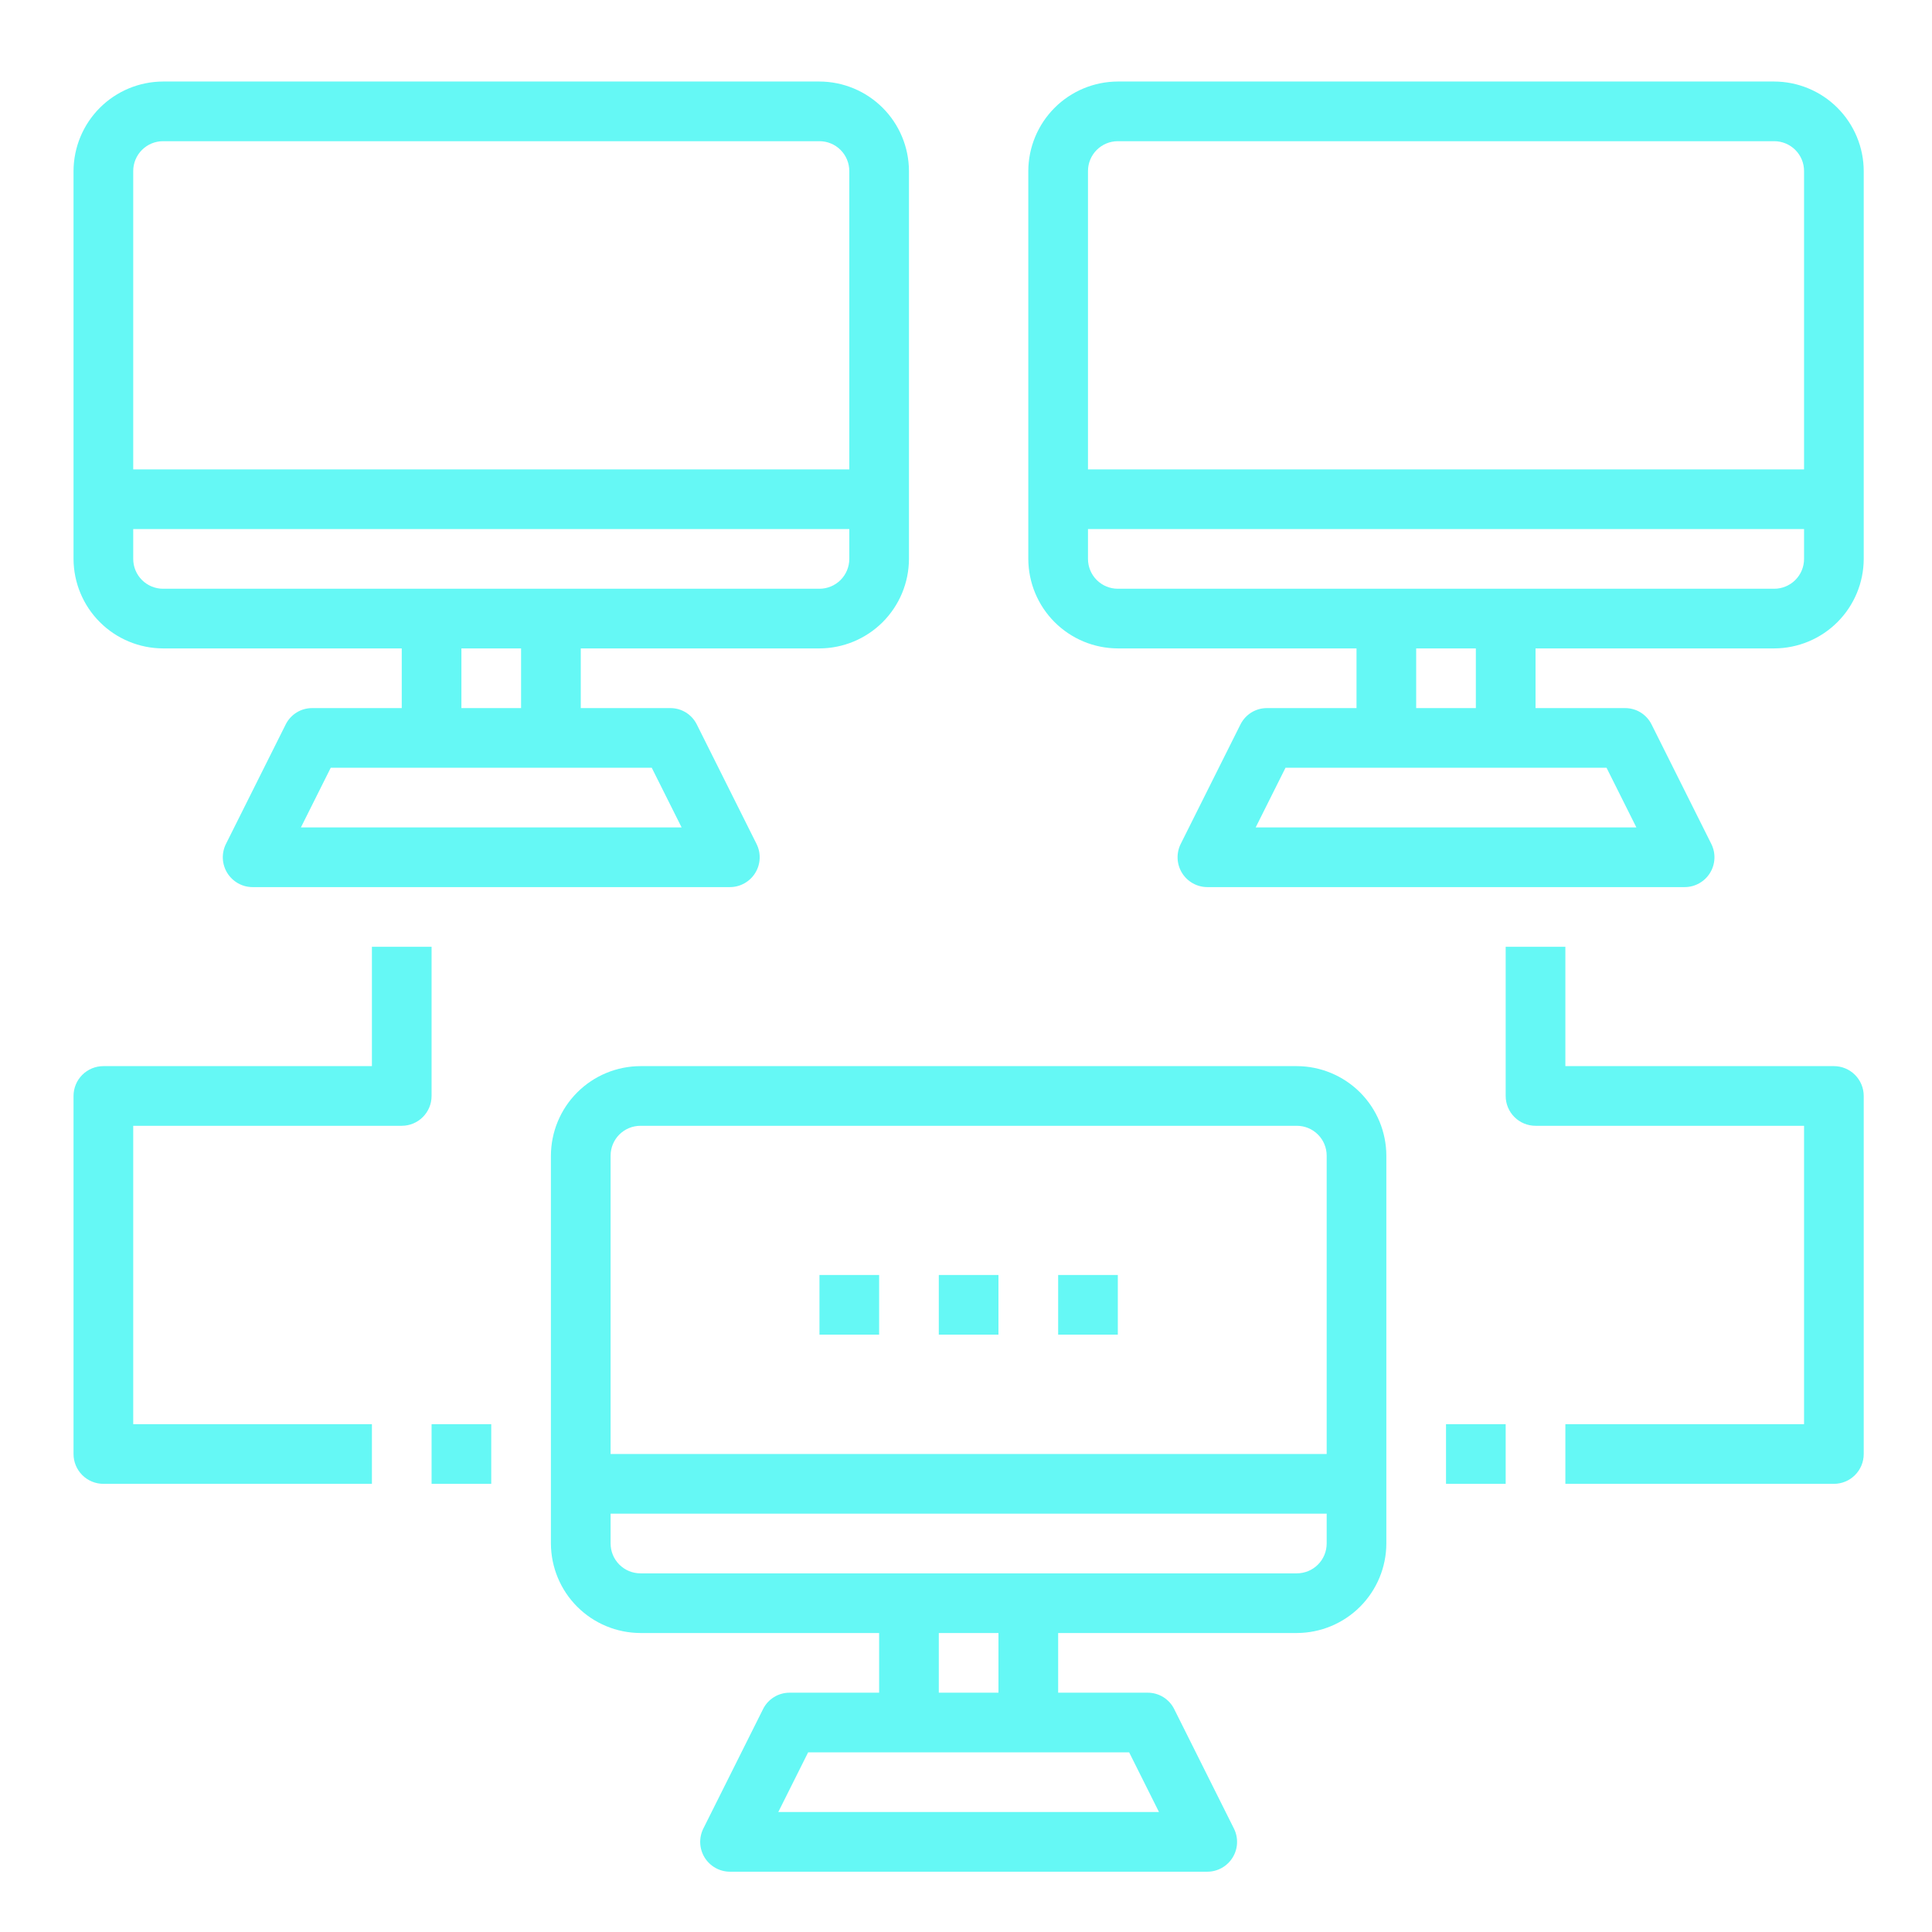 <svg width="86" height="86" viewBox="0 0 86 86" fill="none" xmlns="http://www.w3.org/2000/svg">
<path d="M57.727 47.457H28.508C27.452 47.46 26.44 47.881 25.694 48.627C24.947 49.374 24.527 50.386 24.523 51.441V68.707C24.527 69.763 24.947 70.774 25.694 71.521C26.44 72.267 27.452 72.688 28.508 72.691H39.133V75.348H35.148C34.903 75.347 34.662 75.415 34.453 75.544C34.244 75.673 34.075 75.858 33.966 76.078L31.31 81.391C31.208 81.593 31.16 81.818 31.169 82.044C31.179 82.27 31.246 82.49 31.364 82.683C31.483 82.876 31.648 83.035 31.846 83.146C32.043 83.257 32.266 83.316 32.492 83.316H53.742C53.969 83.316 54.191 83.257 54.389 83.146C54.586 83.035 54.752 82.876 54.87 82.683C54.989 82.49 55.056 82.27 55.065 82.044C55.075 81.818 55.026 81.593 54.924 81.391L52.268 76.078C52.159 75.858 51.99 75.673 51.782 75.544C51.573 75.415 51.332 75.347 51.086 75.348H47.102V72.691H57.727C58.782 72.688 59.794 72.267 60.541 71.521C61.287 70.774 61.708 69.763 61.711 68.707V51.441C61.708 50.386 61.287 49.374 60.541 48.627C59.794 47.881 58.782 47.46 57.727 47.457ZM50.263 78.004L51.591 80.66H34.644L35.972 78.004H50.263ZM41.789 75.348V72.691H44.445V75.348H41.789ZM59.055 68.707C59.055 69.059 58.915 69.397 58.666 69.646C58.417 69.895 58.079 70.035 57.727 70.035H28.508C28.156 70.035 27.818 69.895 27.569 69.646C27.32 69.397 27.18 69.059 27.18 68.707V67.379H59.055V68.707ZM59.055 64.723H27.18V51.441C27.18 51.089 27.32 50.751 27.569 50.502C27.818 50.253 28.156 50.113 28.508 50.113H57.727C58.079 50.113 58.417 50.253 58.666 50.502C58.915 50.751 59.055 51.089 59.055 51.441V64.723Z" fill="#65F8F5"/>
<path d="M36.477 3.629H7.258C6.202 3.632 5.19 4.053 4.444 4.799C3.697 5.546 3.277 6.558 3.273 7.613V24.879C3.277 25.935 3.697 26.946 4.444 27.693C5.19 28.439 6.202 28.86 7.258 28.863H17.883V31.52H13.898C13.653 31.518 13.412 31.586 13.203 31.715C12.994 31.845 12.825 32.03 12.716 32.25L10.06 37.562C9.958 37.765 9.91 37.989 9.919 38.216C9.929 38.442 9.996 38.662 10.114 38.855C10.233 39.048 10.399 39.207 10.596 39.318C10.793 39.429 11.016 39.488 11.242 39.488H32.492C32.719 39.488 32.941 39.429 33.139 39.318C33.336 39.207 33.502 39.048 33.62 38.855C33.739 38.662 33.806 38.442 33.815 38.216C33.825 37.989 33.776 37.765 33.674 37.562L31.018 32.25C30.909 32.03 30.741 31.845 30.532 31.715C30.323 31.586 30.082 31.518 29.836 31.52H25.852V28.863H36.477C37.532 28.86 38.544 28.439 39.291 27.693C40.037 26.946 40.458 25.935 40.461 24.879V7.613C40.458 6.558 40.037 5.546 39.291 4.799C38.544 4.053 37.532 3.632 36.477 3.629ZM29.012 34.176L30.341 36.832H13.394L14.722 34.176H29.012ZM20.539 31.52V28.863H23.195V31.52H20.539ZM37.805 24.879C37.805 25.231 37.665 25.569 37.416 25.818C37.167 26.067 36.829 26.207 36.477 26.207H7.258C6.906 26.207 6.568 26.067 6.319 25.818C6.07 25.569 5.93 25.231 5.93 24.879V23.551H37.805V24.879ZM37.805 20.895H5.93V7.613C5.93 7.261 6.07 6.923 6.319 6.674C6.568 6.425 6.906 6.285 7.258 6.285H36.477C36.829 6.285 37.167 6.425 37.416 6.674C37.665 6.923 37.805 7.261 37.805 7.613V20.895Z" fill="#65F8F5"/>
<path d="M81.633 47.457H69.68V42.145H67.023V48.785C67.023 49.137 67.163 49.475 67.412 49.724C67.662 49.973 67.999 50.113 68.352 50.113H80.305V63.395H69.68V66.051H81.633C81.985 66.051 82.323 65.911 82.572 65.662C82.821 65.413 82.961 65.075 82.961 64.723V48.785C82.961 48.433 82.821 48.095 82.572 47.846C82.323 47.597 81.985 47.457 81.633 47.457Z" fill="#65F8F5"/>
<path d="M64.367 63.395H67.023V66.051H64.367V63.395Z" fill="#65F8F5"/>
<path d="M19.211 42.145H16.555V47.457H4.602C4.249 47.457 3.912 47.597 3.662 47.846C3.413 48.095 3.273 48.433 3.273 48.785V64.723C3.273 65.075 3.413 65.413 3.662 65.662C3.912 65.911 4.249 66.051 4.602 66.051H16.555V63.395H5.93V50.113H17.883C18.235 50.113 18.573 49.973 18.822 49.724C19.071 49.475 19.211 49.137 19.211 48.785V42.145Z" fill="#65F8F5"/>
<path d="M19.211 63.395H21.867V66.051H19.211V63.395Z" fill="#65F8F5"/>
<path d="M41.789 56.754H44.445V59.41H41.789V56.754Z" fill="#65F8F5"/>
<path d="M47.102 56.754H49.758V59.41H47.102V56.754Z" fill="#65F8F5"/>
<path d="M36.477 56.754H39.133V59.41H36.477V56.754Z" fill="#65F8F5"/>
<path d="M78.977 3.629H49.758C48.702 3.632 47.69 4.053 46.944 4.799C46.197 5.546 45.777 6.558 45.773 7.613V24.879C45.777 25.935 46.197 26.946 46.944 27.693C47.69 28.439 48.702 28.86 49.758 28.863H60.383V31.52H56.398C56.153 31.518 55.912 31.586 55.703 31.715C55.494 31.845 55.325 32.03 55.216 32.25L52.56 37.562C52.458 37.765 52.41 37.989 52.419 38.216C52.429 38.442 52.496 38.662 52.614 38.855C52.733 39.048 52.898 39.207 53.096 39.318C53.293 39.429 53.516 39.488 53.742 39.488H74.992C75.219 39.488 75.441 39.429 75.638 39.318C75.836 39.207 76.002 39.048 76.12 38.855C76.239 38.662 76.306 38.442 76.315 38.216C76.325 37.989 76.276 37.765 76.174 37.562L73.518 32.25C73.409 32.03 73.24 31.845 73.032 31.715C72.823 31.586 72.582 31.518 72.336 31.52H68.352V28.863H78.977C80.032 28.86 81.044 28.439 81.79 27.693C82.537 26.946 82.958 25.935 82.961 24.879V7.613C82.958 6.558 82.537 5.546 81.79 4.799C81.044 4.053 80.032 3.632 78.977 3.629ZM71.513 34.176L72.841 36.832H55.894L57.222 34.176H71.513ZM63.039 31.52V28.863H65.695V31.52H63.039ZM80.305 24.879C80.305 25.231 80.165 25.569 79.916 25.818C79.667 26.067 79.329 26.207 78.977 26.207H49.758C49.406 26.207 49.068 26.067 48.819 25.818C48.57 25.569 48.43 25.231 48.43 24.879V23.551H80.305V24.879ZM80.305 20.895H48.43V7.613C48.43 7.261 48.57 6.923 48.819 6.674C49.068 6.425 49.406 6.285 49.758 6.285H78.977C79.329 6.285 79.667 6.425 79.916 6.674C80.165 6.923 80.305 7.261 80.305 7.613V20.895Z" fill="#65F8F5"/>
</svg>
